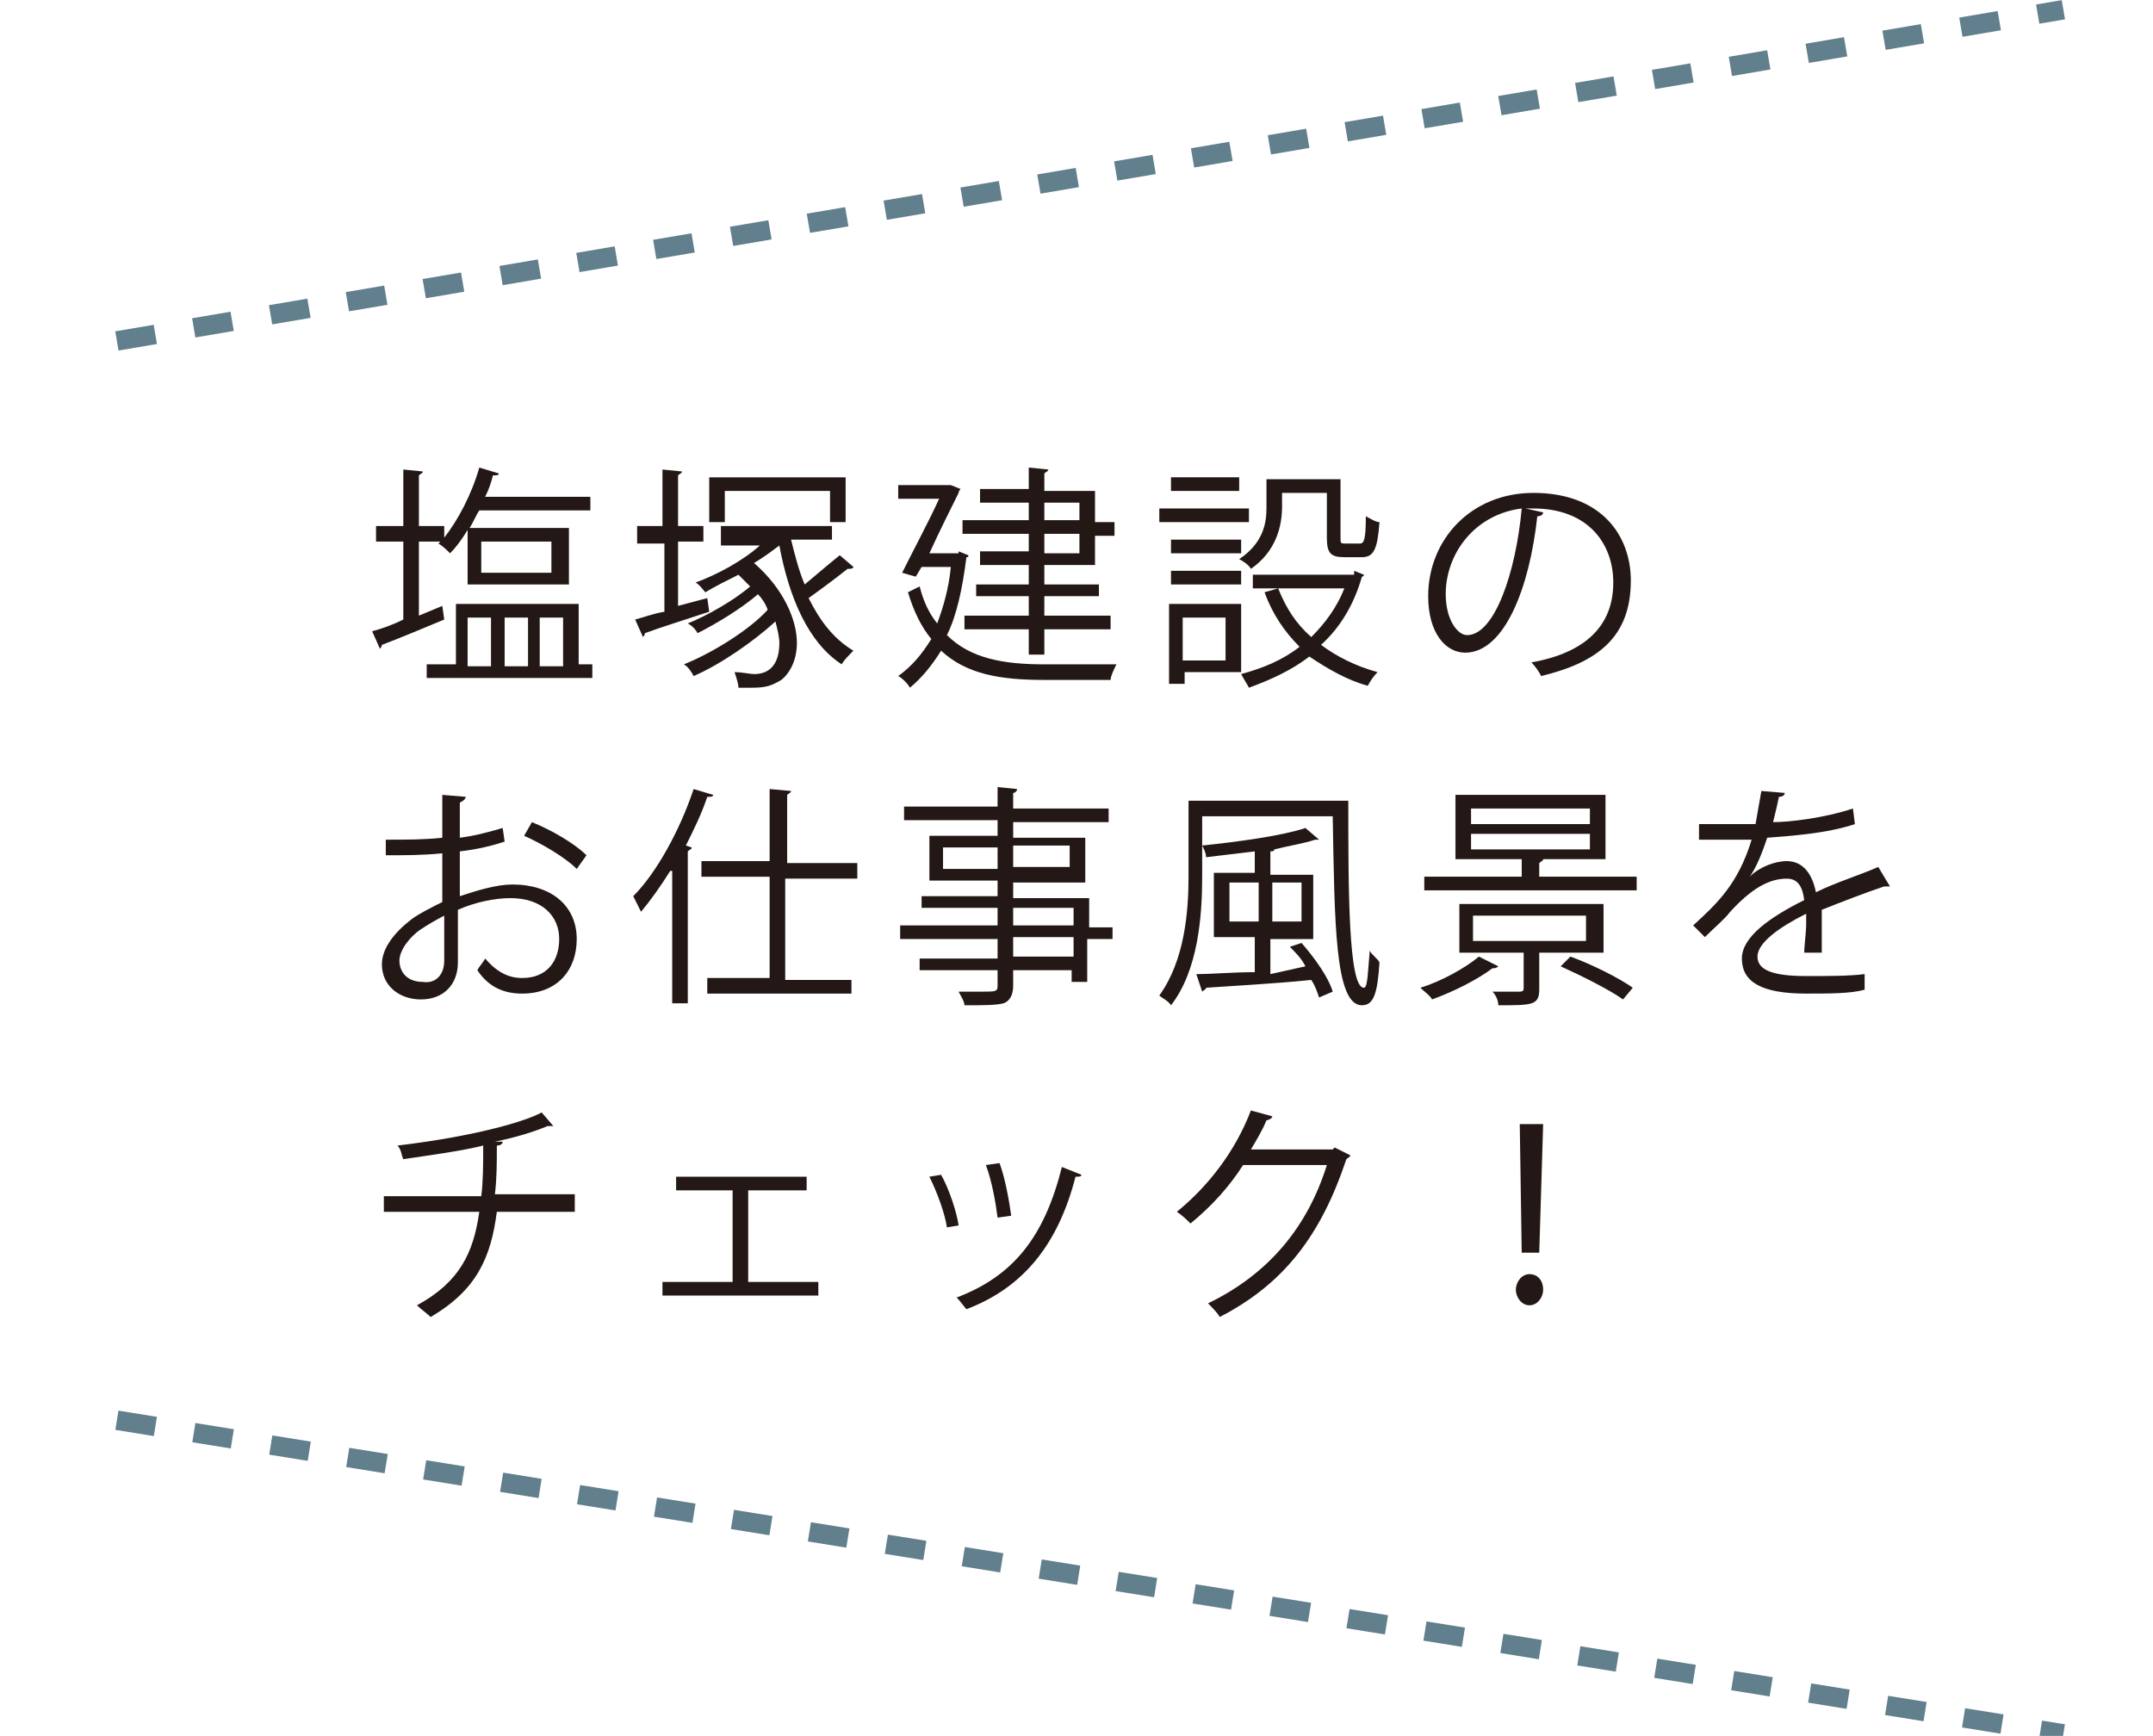 <?xml version="1.0" encoding="utf-8"?>
<!-- Generator: Adobe Illustrator 24.1.0, SVG Export Plug-In . SVG Version: 6.00 Build 0)  -->
<svg version="1.1" id="レイヤー_1" xmlns="http://www.w3.org/2000/svg" xmlns:xlink="http://www.w3.org/1999/xlink" x="0px"
	 y="0px" viewBox="0 0 110.5 89.1" style="enable-background:new 0 0 110.5 89.1;" xml:space="preserve">
<style type="text/css">
	.st0{fill:none;stroke:#617F8C;stroke-miterlimit:10;stroke-dasharray:2,2;}
	.st1{fill:#231815;}
</style>
<line class="st0" x1="6" y1="17.5" x2="105.9" y2="0.5"/>
<line class="st0" x1="6" y1="72.9" x2="105.9" y2="89"/>
<g>
	<path class="st1" d="M22.7,31.1l0.1,0.7c-1.2,0.5-2.4,1-3.2,1.3c0,0.1-0.1,0.2-0.1,0.2l-0.4-0.9c0.4-0.1,1-0.3,1.6-0.6v-4h-1.4
		v-0.8h1.4v-2.9l1,0.1c0,0.1-0.1,0.1-0.2,0.2v2.6h1.3v0.6c0.7-0.9,1.4-2.2,1.8-3.6l1,0.3c0,0.1-0.1,0.1-0.3,0.1
		c-0.1,0.4-0.2,0.7-0.4,1.1h5.4v0.7h-5.7c-0.2,0.3-0.3,0.6-0.5,0.9h5.1v2.9h-5.2v-2.8c-0.3,0.5-0.6,0.9-0.9,1.2
		c-0.1-0.1-0.4-0.4-0.6-0.5l0.1-0.1h-1.1v3.8L22.7,31.1z M29.7,34.1h0.7v0.7h-8.5v-0.7h1.5V31h6.3V34.1z M24,31.7v2.5h1.2v-2.5H24z
		 M24.7,27.8v1.6h3.6v-1.6H24.7z M27.1,31.7h-1.2v2.5h1.2V31.7z M28.9,31.7h-1.2v2.5h1.2V31.7z"/>
	<path class="st1" d="M36.3,30.7l0.1,0.7c-1.2,0.4-2.5,0.8-3.3,1.1c0,0.1-0.1,0.2-0.1,0.2l-0.4-0.9c0.4-0.1,0.9-0.3,1.5-0.4v-3.5
		h-1.4V27H34v-2.9l1,0.1c0,0.1-0.1,0.1-0.2,0.2V27h1.3v0.8h-1.3v3.3L36.3,30.7z M40.6,27.7c0.2,0.8,0.4,1.6,0.7,2.3
		c0.6-0.5,1.3-1.1,1.8-1.5l0.7,0.6c0,0.1-0.2,0.1-0.3,0.1c-0.5,0.4-1.3,1-2,1.5c0.6,1.2,1.3,2.1,2.3,2.7c-0.2,0.2-0.5,0.5-0.6,0.7
		c-1.7-1.1-2.7-3.4-3.2-6.1c-0.4,0.3-0.8,0.6-1.3,0.9c1.5,1.3,2.2,2.9,2.2,4.1c0,0.8-0.3,1.5-0.8,1.9c-0.5,0.3-0.8,0.4-1.5,0.4
		c-0.2,0-0.5,0-0.7,0c0-0.2-0.1-0.5-0.2-0.8c0.4,0,0.8,0.1,1,0.1c1.2,0,1.3-1.1,1.3-1.6c0-0.3-0.1-0.7-0.2-1.1
		c-1.1,1-2.8,2.2-4.2,2.8c-0.1-0.2-0.3-0.5-0.5-0.6c1.5-0.6,3.4-1.8,4.3-2.8c-0.1-0.3-0.3-0.6-0.5-0.8c-0.8,0.7-2.1,1.5-3.1,2
		c-0.1-0.2-0.3-0.4-0.5-0.5c1-0.4,2.4-1.2,3.2-1.9c-0.2-0.2-0.4-0.4-0.6-0.6c-0.6,0.3-1.2,0.6-1.7,0.9c-0.1-0.1-0.3-0.4-0.5-0.5
		c1.1-0.4,2.4-1.1,3.3-1.9H37V27h5.7v0.7H40.6z M37.2,25.2v1.6h-0.8v-2.3h7v2.3h-0.8v-1.6H37.2z"/>
	<path class="st1" d="M49.2,28.3l0.5,0.2c0,0.1,0,0.1-0.1,0.1c-0.2,1.6-0.5,3-1,4c1.2,1.2,2.9,1.5,5,1.5c0.5,0,3.1,0,3.7,0
		c-0.1,0.2-0.3,0.6-0.3,0.8h-3.4c-2.3,0-4-0.3-5.3-1.5c-0.5,0.8-1,1.4-1.6,1.9c-0.1-0.2-0.4-0.5-0.6-0.6c0.7-0.5,1.2-1.1,1.7-1.9
		c-0.5-0.6-0.9-1.4-1.2-2.4l0.6-0.3c0.2,0.8,0.5,1.4,0.9,1.9c0.3-0.8,0.6-1.8,0.7-2.9h-1.5L47,29.6l-0.7-0.2
		c0.6-1.2,1.4-2.7,1.9-3.8h-2.1v-0.7h2.5l0.2,0l0.5,0.2c0,0-0.1,0.1-0.1,0.2c-0.4,0.8-1,2-1.5,3.1h1.5L49.2,28.3z M52.8,28.4v-1
		h-3.4v-0.7h3.4v-0.9h-2.5v-0.7h2.5V24l1,0.1c0,0.1-0.1,0.1-0.2,0.2v0.9h2.6v1.6h1v0.7h-1V29h-2.6v1h2.8v0.6h-2.8v1H57v0.7h-3.4v1.3
		h-0.8v-1.3h-3.3v-0.7h3.3v-1h-2.7V30h2.7v-1h-2.5v-0.7H52.8z M53.6,25.8v0.9h1.8v-0.9H53.6z M55.4,28.4v-1h-1.8v1H55.4z"/>
	<path class="st1" d="M64.1,26.1v0.7h-4.6v-0.7H64.1z M63.7,31v3.5h-2.9v0.6H60V31H63.7z M60.1,28.4v-0.7h3.6v0.7H60.1z M60.1,30
		v-0.7h3.6V30H60.1z M63.6,24.5v0.7h-3.5v-0.7H63.6z M62.9,31.7h-2.2v2.2h2.2V31.7z M65.8,25.2V26c0,1-0.3,2.3-1.6,3.2
		c-0.1-0.2-0.4-0.4-0.6-0.5c1.2-0.8,1.4-1.8,1.4-2.6v-1.5h3.8v3c0,0.3,0,0.3,0.3,0.3h0.7c0.2,0,0.3-0.2,0.3-1.4
		c0.2,0.1,0.5,0.3,0.7,0.3c-0.1,1.4-0.3,1.8-0.9,1.8H69c-0.7,0-0.9-0.2-0.9-1v-2.3H65.8z M69.5,29.3l0.5,0.2c0,0.1-0.1,0.1-0.1,0.1
		c-0.4,1.4-1.1,2.6-2.1,3.5c0.8,0.6,1.8,1.1,2.9,1.4c-0.2,0.2-0.4,0.5-0.5,0.7c-1.1-0.3-2.1-0.9-3-1.5c-0.9,0.7-2,1.2-3.1,1.6
		c-0.1-0.2-0.3-0.5-0.4-0.7c1.1-0.3,2.1-0.7,3-1.4c-0.8-0.8-1.4-1.7-1.8-2.8l0.7-0.2c0.4,1,0.9,1.8,1.7,2.5c0.7-0.7,1.3-1.5,1.7-2.5
		h-4.7v-0.7h5.2L69.5,29.3z"/>
	<path class="st1" d="M79.2,26.3c0,0.1-0.1,0.2-0.3,0.2c-0.4,3.7-1.7,7-3.7,7c-1,0-1.9-1-1.9-2.9c0-2.9,2.2-5.3,5.4-5.3
		c3.5,0,5,2.2,5,4.5c0,2.9-1.7,4.2-4.6,4.9c-0.1-0.2-0.3-0.5-0.5-0.7c2.8-0.5,4.2-1.9,4.2-4.1c0-2-1.3-3.8-4.1-3.8
		c-0.1,0-0.3,0-0.4,0L79.2,26.3z M78.1,26.1c-2.4,0.3-3.9,2.3-3.9,4.4c0,1.3,0.6,2.1,1.1,2.1C76.7,32.6,77.8,29.4,78.1,26.1z"/>
	<path class="st1" d="M25.9,43.2c-0.6,0.2-1.4,0.4-2.3,0.5c0,0.8,0,1.6,0,2.3c0.9-0.3,1.9-0.6,2.7-0.6c2,0,3.3,1.1,3.3,2.8
		c0,1.6-1,2.8-2.8,2.8c-0.9,0-1.7-0.3-2.3-1.2c0.1-0.2,0.3-0.4,0.4-0.6c0.6,0.7,1.2,1,1.9,1c1.3,0,1.9-0.9,1.9-2
		c0-1.2-0.9-2.1-2.5-2.1c-0.8,0-1.8,0.2-2.7,0.6c0,0.9,0,2.3,0,2.7c0,1.1-0.7,1.9-1.9,1.9c-1.1,0-2-0.7-2-1.8c0-0.8,0.6-1.6,1.5-2.3
		c0.4-0.3,1-0.6,1.6-0.9v-2.5c-1,0.1-1.9,0.1-2.9,0.1l0-0.8c1.1,0,2,0,2.9-0.1v-2.2l1.2,0.1c0,0.1-0.1,0.2-0.3,0.3
		c0,0.5,0,1.2,0,1.8c0.8-0.1,1.5-0.3,2.2-0.5L25.9,43.2z M22.8,49.3c0-0.3,0-1.3,0-2.3c-0.4,0.2-0.9,0.5-1.2,0.7
		c-0.6,0.4-1.1,1.1-1.1,1.6c0,0.6,0.4,1.1,1.2,1.1C22.3,50.5,22.8,50.1,22.8,49.3L22.8,49.3z M29.6,44.6c-0.6-0.6-1.8-1.3-2.7-1.7
		l0.4-0.7c1,0.4,2.2,1.1,2.8,1.7L29.6,44.6z"/>
	<path class="st1" d="M34.4,44.7c-0.5,0.8-1,1.5-1.5,2.1c-0.1-0.2-0.3-0.6-0.4-0.8c1.2-1.2,2.4-3.4,3.1-5.5l1,0.3
		c0,0.1-0.1,0.1-0.3,0.1c-0.3,0.9-0.7,1.7-1.1,2.5l0.3,0.1c0,0.1-0.1,0.1-0.2,0.2v7.8h-0.8V44.7z M43.9,45.1h-3.6v5.2h3.4V51h-7.4
		v-0.8h3.2v-5.2h-3.5v-0.8h3.5v-3.7l1.1,0.1c0,0.1-0.1,0.1-0.2,0.2v3.5h3.6V45.1z"/>
	<path class="st1" d="M57.1,47.5v0.7h-1.3v2.2h-0.8v-0.6H52v0.8c0,0.5-0.2,0.8-0.5,0.9c-0.4,0.1-1,0.1-2,0.1c0-0.2-0.2-0.5-0.3-0.7
		c0.4,0,0.9,0,1.2,0c0.7,0,0.8,0,0.8-0.3v-0.8h-4v-0.6h4v-1h-5v-0.7h5v-0.9h-3.9v-0.6h3.9v-0.8h-3.5v-2.3h3.5v-0.8h-4.8v-0.7h4.8v-1
		l1,0.1c0,0.1-0.1,0.2-0.2,0.2v0.8h4.9v0.7H52v0.8h3.7v2.3H52v0.8h3.9v1.5H57.1z M48.4,44.6h2.8v-1.1h-2.8V44.6z M54.9,43.4H52v1.1
		h2.9V43.4z M52,46.6v0.9h3.1v-0.9H52z M55.1,49.1v-1H52v1H55.1z"/>
	<path class="st1" d="M60.9,41.1h8.3c0,4.5,0,9.6,0.8,9.6c0.2,0,0.2-0.8,0.3-1.9c0.1,0.2,0.4,0.4,0.5,0.6c-0.1,1.6-0.3,2.2-0.9,2.2
		c-1.4,0-1.4-4.3-1.5-9.7h-6.7V45c0,2-0.2,4.8-1.6,6.6c-0.1-0.2-0.5-0.4-0.6-0.5c1.3-1.8,1.5-4.3,1.5-6.1V41.1z M67,49.6
		c-0.2-0.4-0.5-0.7-0.8-1l0.6-0.2c0.7,0.8,1.4,1.8,1.6,2.5l-0.7,0.3c-0.1-0.3-0.2-0.6-0.4-0.9c-2,0.2-4,0.3-5.4,0.4
		c0,0.1-0.1,0.1-0.2,0.2l-0.3-0.9c0.8,0,1.9-0.1,3-0.1v-1.8h-2.1v-3.3h2.1v-1.1c-0.8,0.1-1.7,0.2-2.5,0.3c0-0.2-0.1-0.4-0.2-0.6
		c1.9-0.2,4.1-0.5,5.3-0.9l0.7,0.6c0,0-0.1,0-0.2,0c-0.6,0.2-1.3,0.3-2.1,0.5c0,0.1-0.1,0.1-0.2,0.1v1.2h2.2v3.3h-2.2v1.8L67,49.6z
		 M63.1,47.3h1.5v-2h-1.5V47.3z M66.8,45.3h-1.5v2h1.5V45.3z"/>
	<path class="st1" d="M76.9,49.6c-0.1,0.1-0.2,0.1-0.3,0.1c-0.8,0.6-2,1.2-3.1,1.6c-0.1-0.2-0.4-0.4-0.6-0.6c1-0.3,2.3-1,3-1.6
		L76.9,49.6z M78.9,45H84v0.7H73.1V45h5v-0.9h-3.4v-3.3h7.7v3.3h-3.2c0,0.1-0.1,0.1-0.2,0.2V45z M82.3,48.9h-3.3v1.9
		c0,0.4-0.1,0.6-0.4,0.7s-0.9,0.1-1.7,0.1c0-0.2-0.1-0.5-0.3-0.7c0.7,0,1.2,0,1.4,0c0.2,0,0.2-0.1,0.2-0.2v-1.8h-3.3v-2.5h7.4V48.9z
		 M75.5,41.5v0.8h6.1v-0.8H75.5z M75.5,42.8v0.8h6.1v-0.8H75.5z M75.6,47v1.3h5.8V47H75.6z M83.3,51.3c-0.7-0.5-2.1-1.2-3.2-1.7
		l0.5-0.5c1.1,0.4,2.5,1.1,3.2,1.6L83.3,51.3z"/>
	<path class="st1" d="M97,45.5C97,45.5,96.9,45.6,97,45.5c-0.1,0-0.2,0-0.3,0c-0.9,0.3-2.2,0.8-3.2,1.2c0,0.3,0,0.6,0,0.9
		c0,0.4,0,0.8,0,1.3l-0.9,0c0-0.4,0.1-1,0.1-1.5c0-0.2,0-0.3,0-0.5c-1.4,0.7-2.5,1.5-2.5,2.2c0,0.7,0.8,1,2.5,1c1.2,0,2.2,0,3-0.1
		l0,0.8C95,51,93.9,51,92.7,51c-2.3,0-3.3-0.6-3.3-1.8c0-1.1,1.4-2.1,3.2-3c-0.1-0.8-0.4-1.1-0.9-1.1c-0.9,0-1.8,0.5-2.9,1.7
		c-0.3,0.4-0.8,0.8-1.3,1.3l-0.6-0.6c1.2-1.1,2.3-2.1,3-4.4l-0.7,0h-2v-0.8c0.7,0,1.6,0,2.1,0l0.8,0c0.1-0.6,0.2-1.1,0.3-1.7
		l1.2,0.1c0,0.1-0.1,0.2-0.3,0.2c-0.1,0.5-0.2,0.9-0.3,1.3c0.8,0,2.6-0.2,4.1-0.7l0.1,0.8c-1.5,0.5-3.3,0.6-4.5,0.7
		c-0.3,0.9-0.6,1.6-0.9,2h0c0.5-0.5,1.3-0.8,1.9-0.8c0.8,0,1.3,0.6,1.5,1.6c1-0.5,2.3-0.9,3.2-1.3L97,45.5z"/>
	<path class="st1" d="M29.7,62.2h-4.2c-0.3,2.3-1,4-3.4,5.4c-0.2-0.2-0.5-0.4-0.7-0.6c2.2-1.2,2.9-2.7,3.2-4.8h-4.9v-0.8h5
		c0.1-0.8,0.1-1.6,0.1-2.6c-1.2,0.3-2.8,0.5-4.1,0.7c-0.1-0.2-0.1-0.5-0.3-0.7c4.2-0.5,6.7-1.3,7.4-1.7l0.6,0.7c0,0-0.1,0-0.2,0
		c0,0-0.1,0-0.1,0c-0.7,0.3-1.7,0.6-2.7,0.8l0.4,0c0,0.1-0.1,0.2-0.3,0.2c0,0.9,0,1.7-0.1,2.5h4.1V62.2z"/>
	<path class="st1" d="M41.4,60.4v0.7h-3v4.7h3.6v0.7h-8v-0.7h3.6v-4.7h-2.9v-0.7H41.4z"/>
	<path class="st1" d="M48.3,60.3c0.4,0.7,0.8,1.9,0.9,2.6L48.6,63c-0.1-0.7-0.5-1.8-0.9-2.6L48.3,60.3z M55.5,60.3
		c0,0.1-0.1,0.1-0.3,0.1c-0.9,3.5-2.7,5.7-5.6,6.8c-0.1-0.1-0.3-0.4-0.5-0.6c2.9-1.1,4.5-3.1,5.4-6.7L55.5,60.3z M51.3,59.7
		c0.3,0.8,0.5,2,0.6,2.7l-0.7,0.1c-0.1-0.8-0.3-1.9-0.6-2.7L51.3,59.7z"/>
	<path class="st1" d="M69.3,59.3c0,0.1-0.1,0.1-0.2,0.2c-1.3,3.9-3.2,6.4-6.5,8.1c-0.1-0.2-0.4-0.5-0.6-0.7c3.1-1.5,5.1-3.9,6.1-7.1
		h-4.3c-0.7,1.1-1.6,2.1-2.7,3c-0.2-0.2-0.4-0.4-0.7-0.6c1.6-1.3,3-3.1,3.8-5.2l1.1,0.3c0,0.1-0.2,0.2-0.3,0.2
		c-0.2,0.5-0.5,1-0.8,1.5h4.2l0.1-0.1L69.3,59.3z"/>
	<path class="st1" d="M77.8,66.2c0-0.4,0.3-0.8,0.7-0.8s0.7,0.3,0.7,0.8c0,0.4-0.3,0.8-0.7,0.8C78.1,67,77.8,66.6,77.8,66.2z
		 M78.1,64.3L78,57.7h1.2l-0.2,6.6H78.1z"/>
</g>
</svg>
